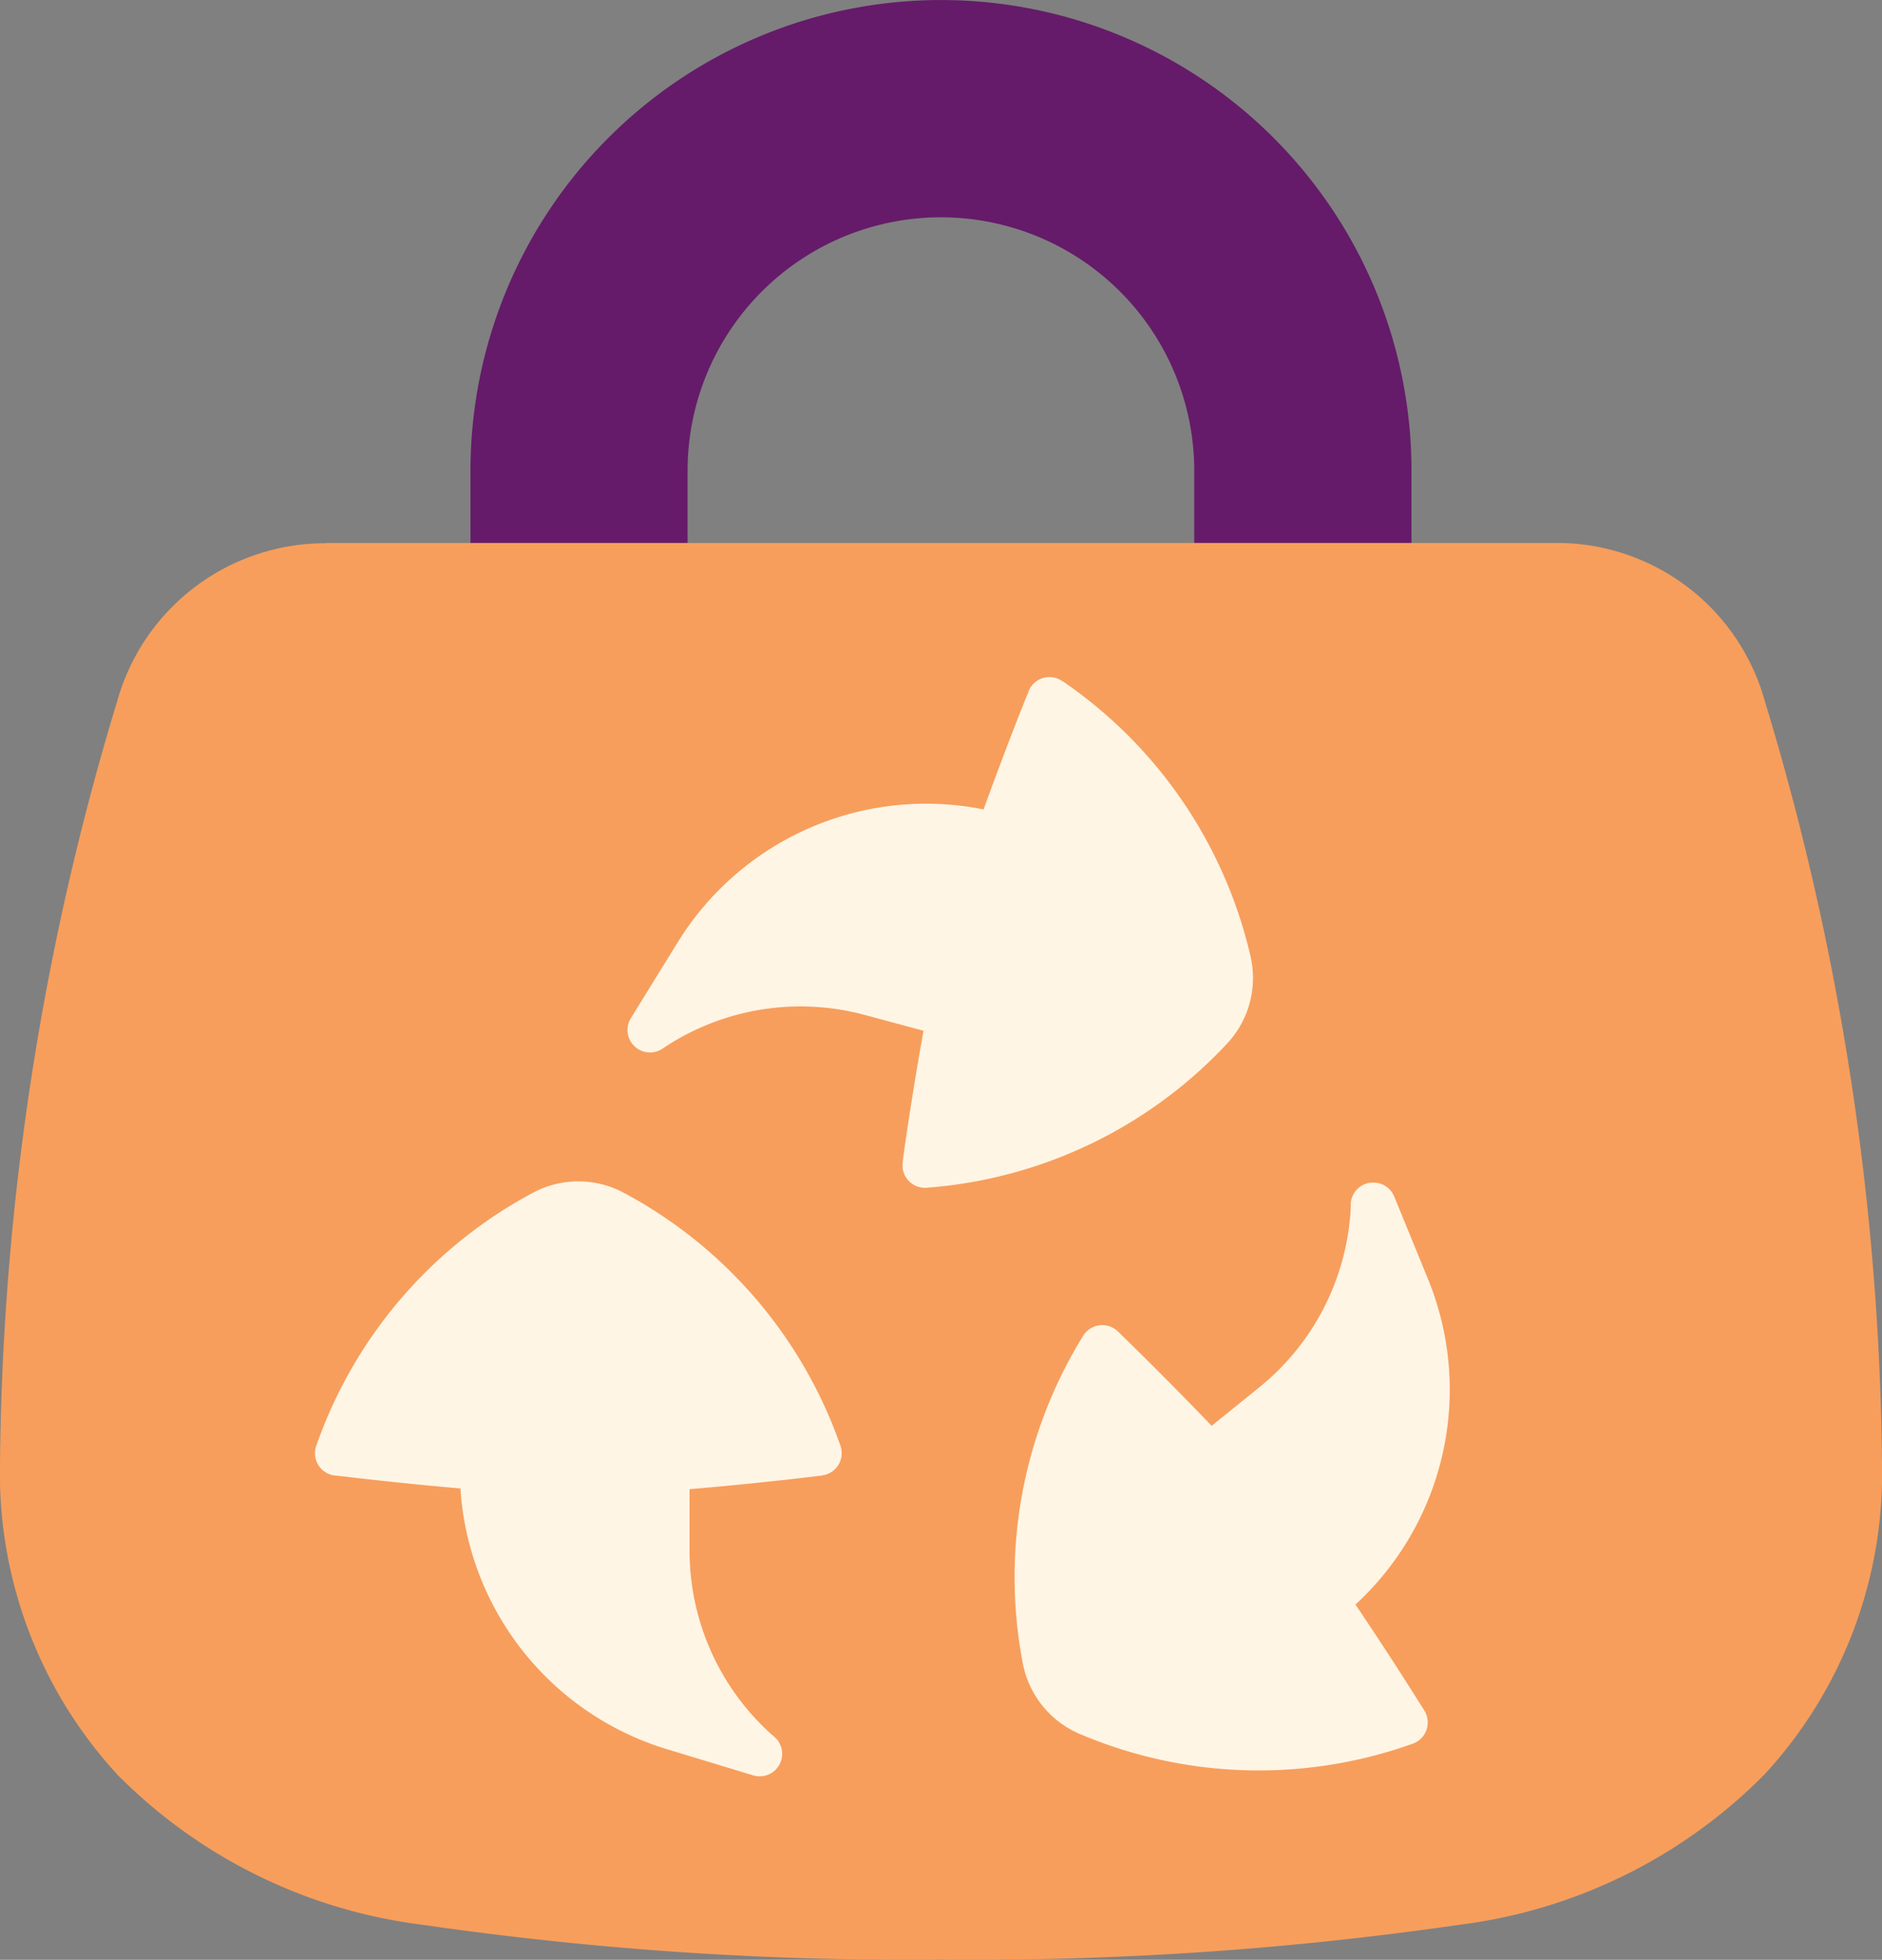 <svg xmlns="http://www.w3.org/2000/svg" width="50.955" height="53.029"><rect width="100%" height="100%" fill="#808080" stroke="none"/><g><path fill="#651b69" fill-rule="evenodd" d="M18.616 12.739a6.859 6.859 0 0 1 13.718 0V14.7h5.882v-1.96a12.739 12.739 0 0 0-25.478 0v1.96h5.878Z"/><path fill="#f79e5c" fill-rule="evenodd" d="M8.819 14.699a5.849 5.849 0 0 0-5.64 4.253A73.169 73.169 0 0 0 0 39.6a12.033 12.033 0 0 0 3.186 8.427 14.086 14.086 0 0 0 8.275 4.057 91.817 91.817 0 0 0 14.016.941 91.817 91.817 0 0 0 14.017-.941 14.083 14.083 0 0 0 8.27-4.061 12 12 0 0 0 3.191-8.427 73.169 73.169 0 0 0-3.179-20.648 5.843 5.843 0 0 0-5.64-4.257H8.815Z"/><path fill="#fff5e5" fill-rule="evenodd" d="M28.768 18.435a.607.607 0 0 0-.848.138.622.622 0 0 0-.071.129l-.007.024-.024.06-.095.233q-.568 1.433-1.093 2.883a7.9 7.9 0 0 0-8.279 3.592l-1.269 2.054a.608.608 0 0 0 .851.829l.1-.066a6.683 6.683 0 0 1 5.371-.851l1.6.43q-.286 1.595-.518 3.2l-.035.264-.01.071v.024a.607.607 0 0 0 .661.688 12.384 12.384 0 0 0 8.134-3.913 2.6 2.6 0 0 0 .625-2.333 12.389 12.389 0 0 0-5.086-7.456m-6.524 21.488a.607.607 0 0 0 .5-.814 12.393 12.393 0 0 0-5.886-6.847 2.605 2.605 0 0 0-2.413 0 12.388 12.388 0 0 0-5.886 6.849.608.608 0 0 0 .358.781.6.6 0 0 0 .135.033h.024l.066.007.25.029q1.531.18 3.067.314a7.9 7.9 0 0 0 5.614 7.062l2.309.7a.608.608 0 0 0 .583-1.036l-.09-.077a6.682 6.682 0 0 1-2.212-4.97v-1.66q1.616-.136 3.225-.326l.265-.032.071-.007h.024Zm14.835-7.916a.607.607 0 0 1 .663.37l.914 2.231a7.9 7.9 0 0 1-1.964 8.808q.862 1.277 1.684 2.581l.136.214.034.056.012.019a.61.61 0 0 1-.2.84.619.619 0 0 1-.126.059 12.375 12.375 0 0 1-9.022-.275 2.606 2.606 0 0 1-1.519-1.876 12.386 12.386 0 0 1 1.623-8.88.608.608 0 0 1 .832-.215.6.6 0 0 1 .113.086l.017.017.049.049.195.189q1.157 1.133 2.279 2.3l1.293-1.045a6.683 6.683 0 0 0 2.472-4.844v-.119a.608.608 0 0 1 .505-.566"/><path fill="none" d="M0 0h50.955v53.029H0z"/></g></svg>
